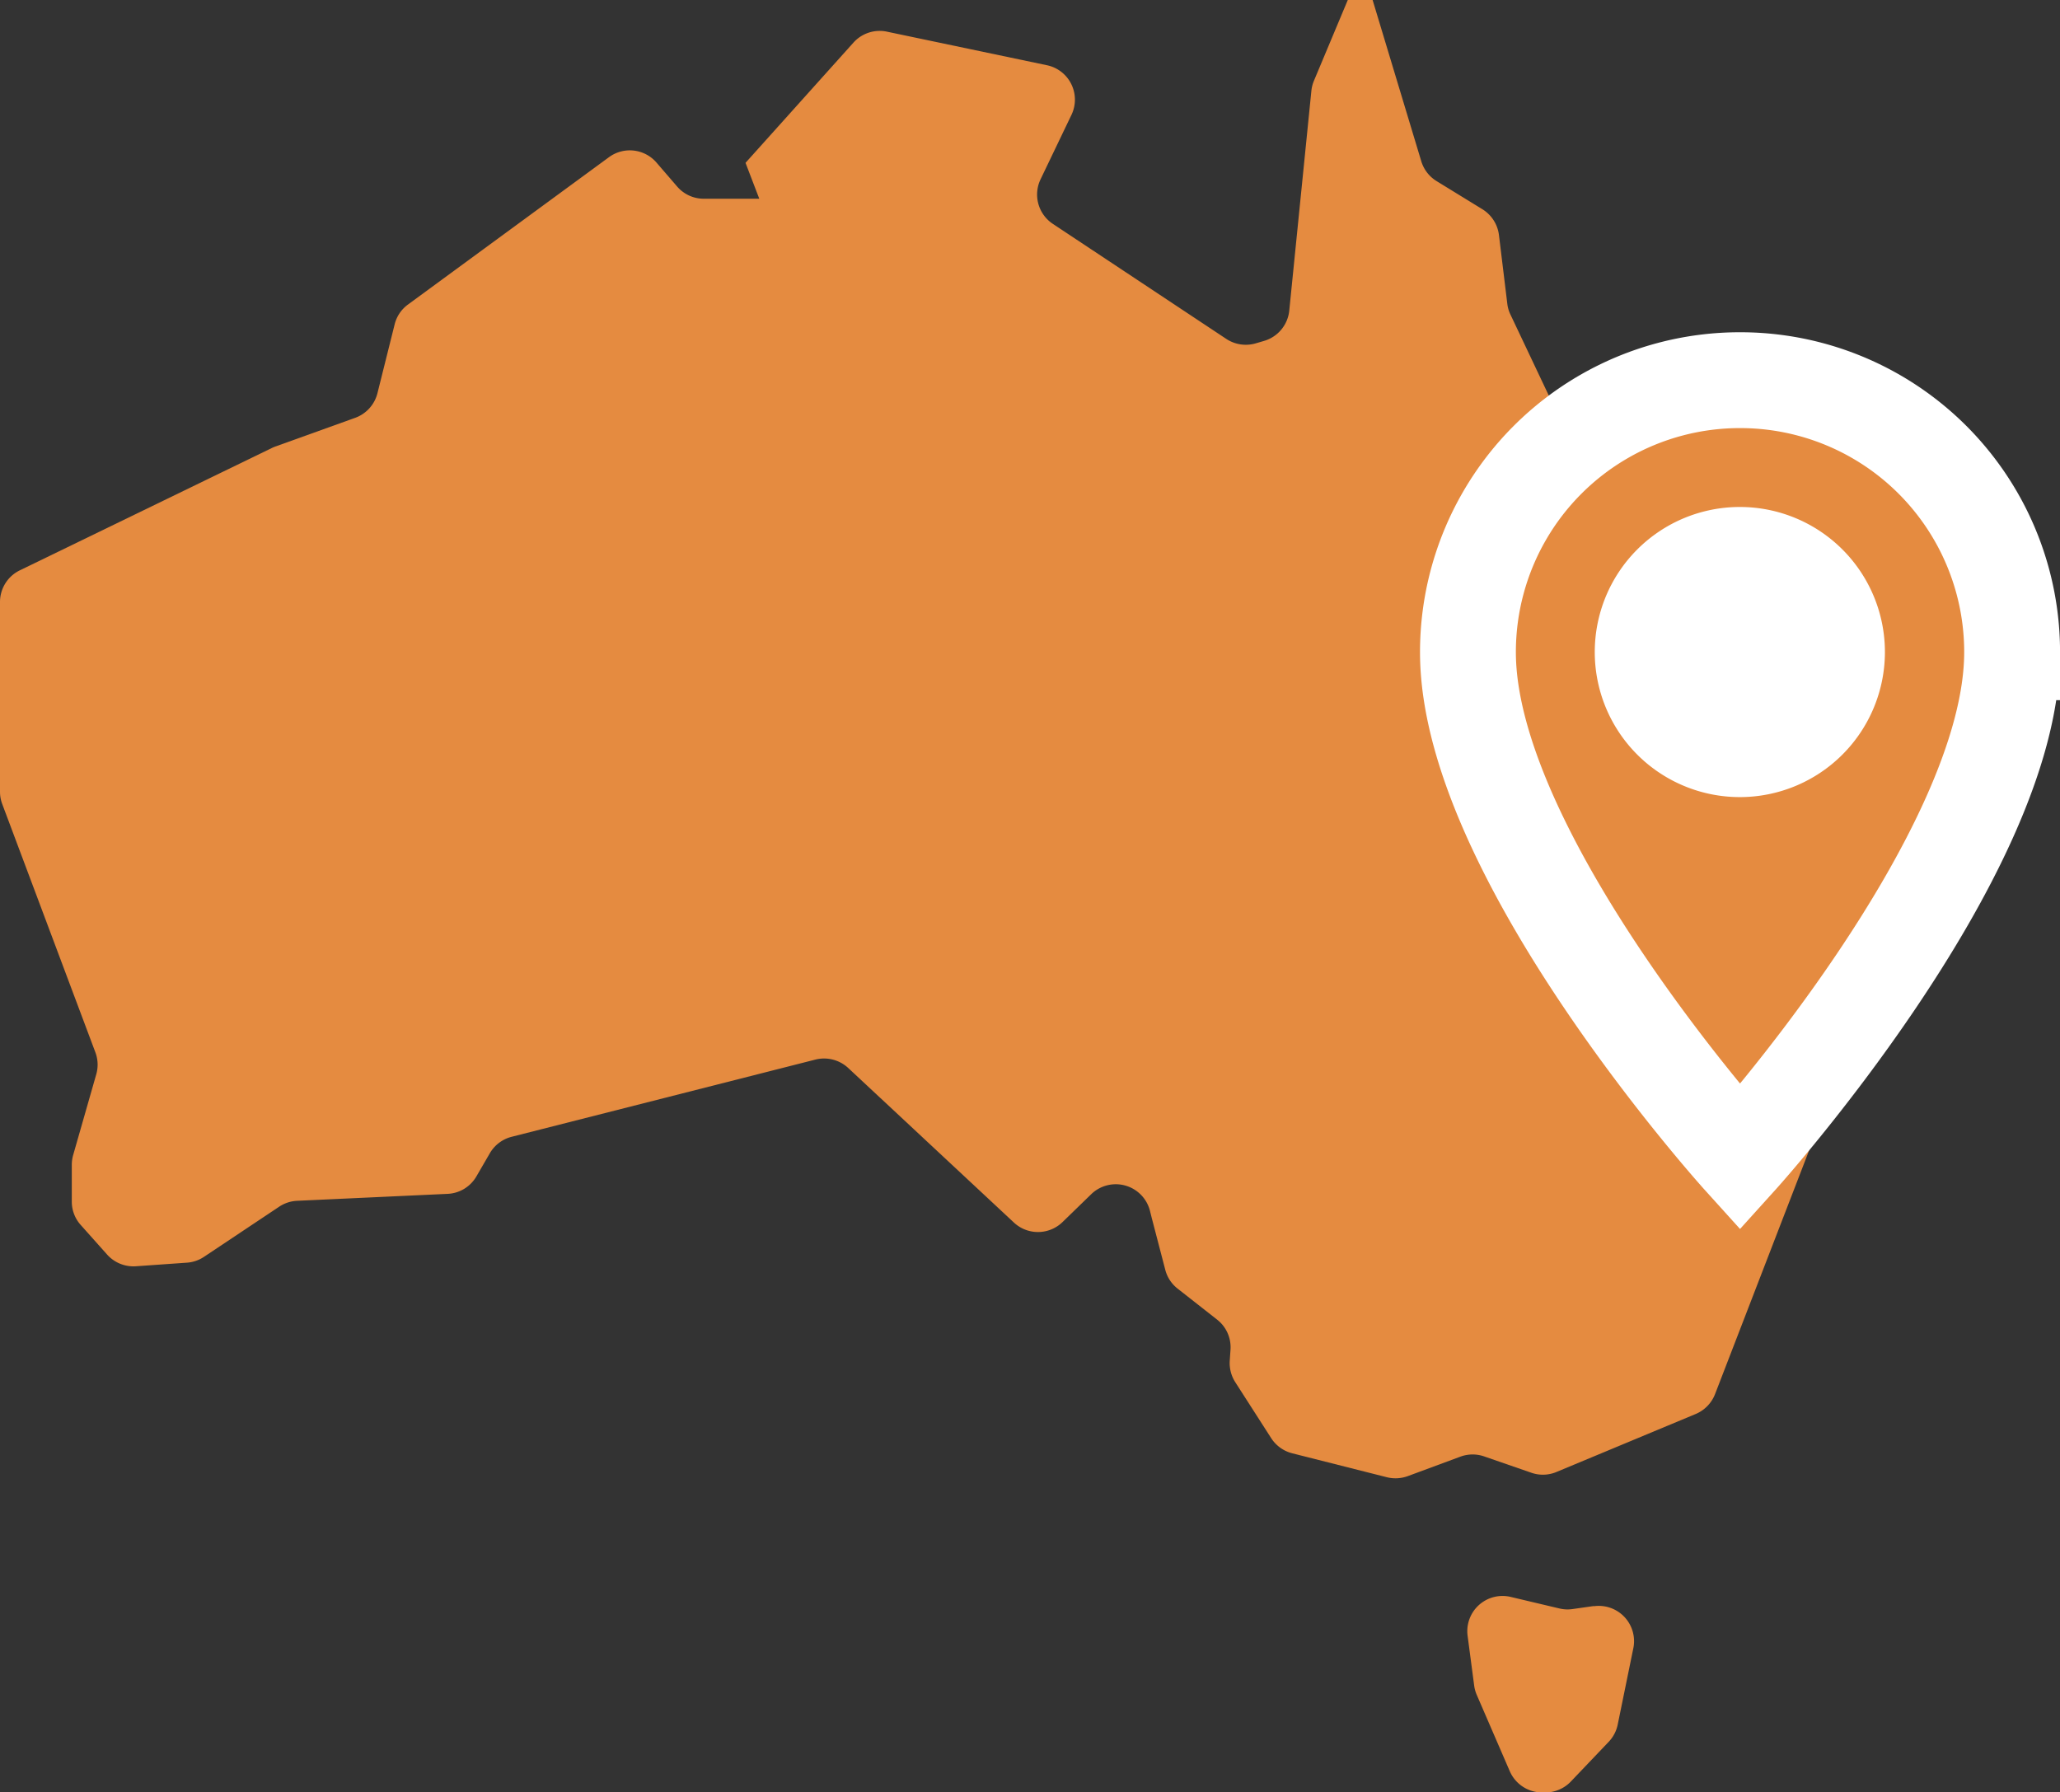 <svg xmlns="http://www.w3.org/2000/svg" width="42.981" height="37.399" viewBox="0 0 42.981 37.399">
  <rect x="0" y="0" width="42.981" height="37.399" fill="#333333" stroke="none"/>
  <g id="Group_31" data-name="Group 31" transform="translate(-1017.45 -1446.827)">
    <g id="australia-svgrepo-com" transform="translate(1017.45 1446.827)">
      <path id="Path_16" data-name="Path 16" d="M402.275,446.838l-.443.063a.73.73,0,0,1-.273-.012l-1.017-.241a.735.735,0,0,0-.9.811l.136,1.031a.741.741,0,0,0,.054.2l.69,1.595a.737.737,0,0,0,.675.443h.067a.736.736,0,0,0,.532-.228l.79-.829a.732.732,0,0,0,.188-.36l.326-1.594a.736.736,0,0,0-.824-.875Z" transform="translate(-369.021 -413.325)" fill="#e58b40"/>
      <path id="Path_17" data-name="Path 17" d="M39.217,31.728l-.64-4.753a.741.741,0,0,0-.145-.349l-3.593-4.682a.734.734,0,0,0-.222-.191L32.7,20.671a.734.734,0,0,1-.3-.325l-.886-1.871a.705.705,0,0,1-.065-.226l-.174-1.431a.74.74,0,0,0-.344-.538l-.959-.589a.737.737,0,0,1-.318-.414l-1.015-3.364h-.518L27.414,13.6a.732.732,0,0,0-.053.211L26.9,18.394a.736.736,0,0,1-.524.632l-.177.052a.738.738,0,0,1-.613-.093l-3.618-2.4a.735.735,0,0,1-.257-.931l.644-1.343a.734.734,0,0,0-.512-1.037l-3.336-.7a.734.734,0,0,0-.7.228l-2.252,2.509.287.749H14.685a.733.733,0,0,1-.557-.255l-.431-.5a.735.735,0,0,0-.991-.112L8.512,18.268a.728.728,0,0,0-.278.414l-.359,1.437a.737.737,0,0,1-.465.513l-1.669.6c-.024.009-.048.019-.07.03L.414,23.814A.734.734,0,0,0,0,24.475v3.959a.736.736,0,0,0,.047.258L1.99,33.872a.73.73,0,0,1,.018.46l-.482,1.685a.751.751,0,0,0-.028.2v.768a.727.727,0,0,0,.187.49l.551.618a.737.737,0,0,0,.6.243L3.9,38.261a.729.729,0,0,0,.355-.121l1.57-1.047A.739.739,0,0,1,6.2,36.97l3.141-.145a.732.732,0,0,0,.6-.366l.278-.479a.735.735,0,0,1,.454-.345l6.341-1.612a.74.74,0,0,1,.683.175l3.459,3.227a.736.736,0,0,0,1.013-.011l.6-.583a.736.736,0,0,1,1.225.35l.036.144.283,1.085a.73.73,0,0,0,.258.393l.823.646a.732.732,0,0,1,.28.627l-.016.234a.741.741,0,0,0,.116.446l.749,1.167a.738.738,0,0,0,.436.315l1.976.5a.747.747,0,0,0,.438-.023l1.094-.405a.737.737,0,0,1,.5-.006l.985.341a.733.733,0,0,0,.522-.016l2.91-1.212a.74.74,0,0,0,.4-.414l2.133-5.527,1.262-3.4A.739.739,0,0,0,39.217,31.728Z" transform="translate(0 -11.913)" fill="#e58b40"/>
    </g>
    <g id="Group_30" data-name="Group 30" transform="translate(1048.078 1454.76)">
      <path id="Icon_material-location-on" data-name="Icon material-location-on" d="M13.177,3A5.673,5.673,0,0,0,7.5,8.677c0,4.258,5.677,10.543,5.677,10.543s5.677-6.285,5.677-10.543A5.673,5.673,0,0,0,13.177,3Zm0,7.7A2.027,2.027,0,1,1,15.2,8.677,2.028,2.028,0,0,1,13.177,10.7Z" transform="translate(-7.5 -3)" fill="#e58b40" stroke="#fff" stroke-width="2"/>
      <circle id="Ellipse_2" data-name="Ellipse 2" cx="2.163" cy="2.163" r="2.163" transform="translate(3.731 3.514)" fill="#fff"/>
    </g>
  </g>
</svg>
